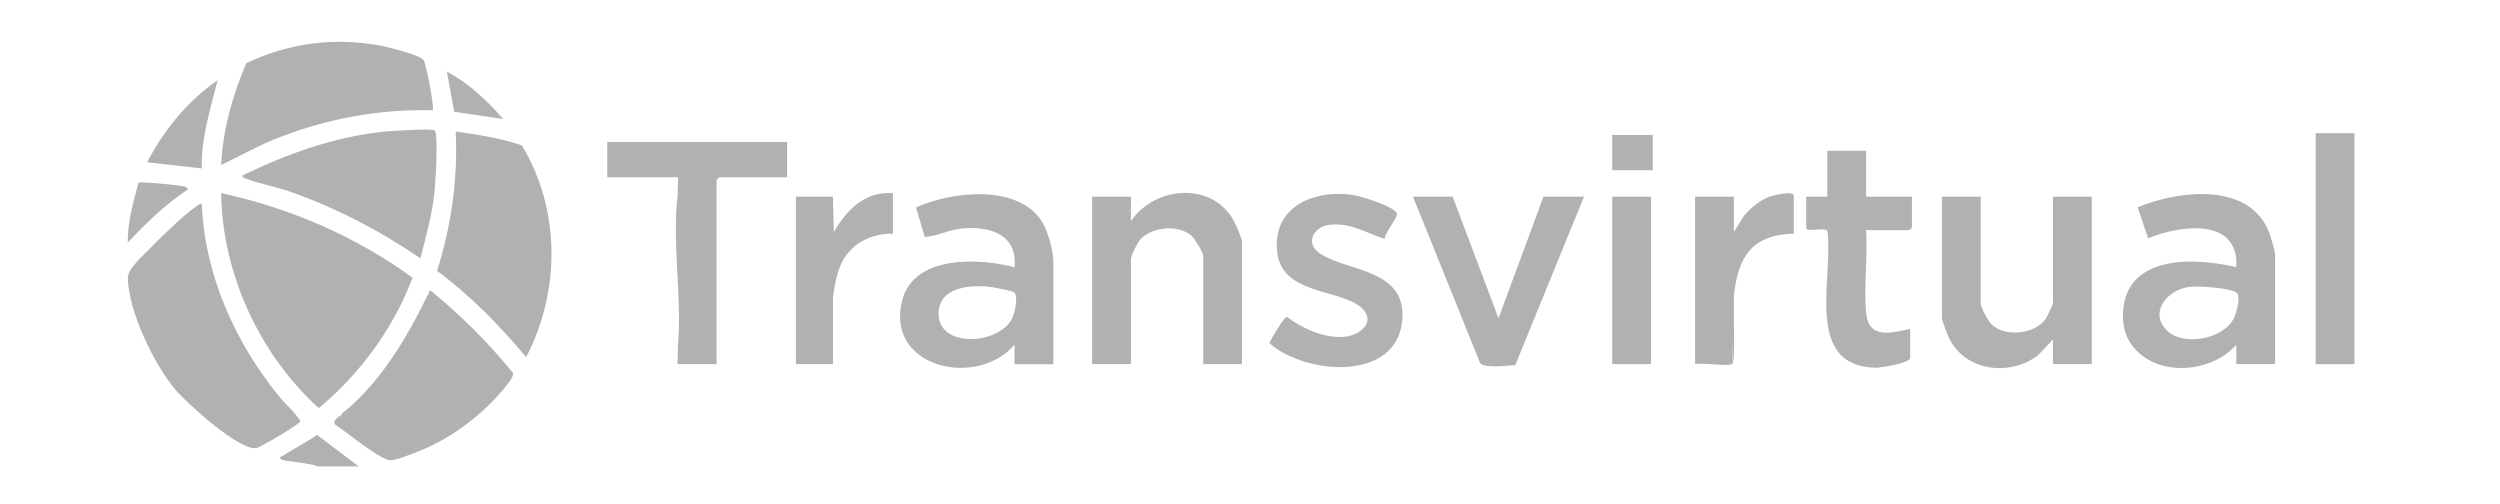 <?xml version="1.0" encoding="UTF-8"?>
<svg id="Layer_1" data-name="Layer 1" xmlns="http://www.w3.org/2000/svg" width="1418" height="286.07" viewBox="0 0 1418 286.07">
  <path d="M125.46,109.55c38.99,8.43,76.32,24.51,108.56,47.97-10.88,28.73-29.64,54.36-53.2,73.96-33.54-30.27-54.85-76.47-55.36-121.93Z" fill="#b2b0b0"/>
  <path d="M92.45,133.55c5.01-4.77,10.03-9.72,15.52-13.98.94-.73,5.81-4.78,6.47-4.02,1.65,40.32,18.78,78.58,44.03,109.47,3.78,4.62,8.92,8.9,11.93,13.92-.33,1.59-22.29,14.6-24.94,15.17-9.23,1.99-39.6-25.47-45.99-33.09-12.22-14.59-26.42-44.07-26.97-63.14-.16-5.54,9.1-13.22,12.94-17.33,4.12-1.05,5.99-2.84,7-7Z" fill="#b2b0b0"/>
  <path d="M298.44,202.55c-15.16-18.04-31.54-34.84-50.52-48.95,8.05-25.53,11.87-52.17,10.54-79.04,12.66,1.92,25.43,3.67,37.55,7.94,21.97,36.32,21.94,82.65,2.43,120.05Z" fill="#b2b0b0"/>
  <path d="M193.45,235.55c1.51-.55,2.51-1.55,3-3,21.02-17.69,35.74-43.5,47.5-67.98,17.24,14.1,33.02,29.71,47.05,47.02.92,1.85-5.03,8.74-6.53,10.48-12.5,14.51-29.21,26.82-47.06,33.94-3.59,1.43-12.48,4.95-15.86,5.04-5.58.16-25.44-16.35-31.16-19.97-2.32-1.78,1.16-4.67,3.06-5.54Z" fill="#b2b0b0"/>
  <path d="M245.46,62.55c-30.74-.8-61.58,5.02-89.97,16.53-10.33,4.19-19.97,9.76-30.03,14.46.93-19.98,6.42-39.47,14.26-57.73,24.24-11.53,50.33-14.84,76.77-9.8,4.21.8,22.1,5.3,23.81,8.19,1.53,2.61,6.24,27.26,5.16,28.35Z" fill="#b2b0b0"/>
  <path d="M1123.45,111.55v60.5c0,2.37,4.17,10.05,6.1,11.9,7.77,7.43,24.59,5.7,30.73-3.07.7-.99,4.17-8.26,4.17-8.83v-60.5h22v95h-22v-14l-8.52,8.98c-15.85,12.09-41.1,9.19-50.35-9.6-1.04-2.11-4.12-10.05-4.12-11.88v-68.5h22Z" fill="#b2b0b0"/>
  <path d="M704.45,206.55h-22v-61.5c0-1.94-4.84-9.77-6.66-11.34-7.5-6.5-22.02-5.1-28.85,1.84-1.63,1.66-5.5,9.56-5.5,11.5v59.5h-22v-95h22v14c13.4-20.18,46.39-22.84,58.52-.02,1.11,2.09,4.48,9.73,4.48,11.52v69.5Z" fill="#b2b0b0"/>
  <path d="M238.44,146.55c-23.02-15.79-48.05-28.79-74.47-38.02-7.71-2.69-16.71-4.2-23.96-7.04-1.04-.41-2.41-.4-2.55-1.93,25.82-12.52,52.67-22.21,81.51-25,3.91-.38,25.84-1.77,27.55-.57,2.23,1.55.46,30.11-.07,35.06-1.36,12.77-4.86,25.13-8,37.51Z" fill="#b2b0b0"/>
  <path d="M384.45,110.55c-.36-1.27.5-10,0-10h-40v-20h102v20h-38.5c-.11,0-1.5,1.39-1.5,1.5v104.5h-22c-.5,0,.36-8.73,0-10,1.32.11,1.85-.46,1.91-1.73,1.34-27.8.4-57.34-.48-84.5l-1.43.23Z" fill="#b2b0b0"/>
  <path d="M785.37,135.48c-10.79-3.38-19.37-9.44-31.44-7.95-8.81,1.09-13.66,10.19-5.8,15.85,14.92,10.74,48.58,8.61,47.34,36.63-1.63,36.9-54.88,32.96-75.55,14.55,1.17-2.38,8.4-14.82,10.03-14.84,8.54,6.35,19.32,11.41,30.18,11.44,12.44.03,22.23-10.35,9.67-18.45-13.02-8.39-42.22-6.91-45.25-28.75-3.68-26.57,20.75-36.86,43.31-33.31,4.08.64,23.72,6.65,24.46,10.53.46,2.41-6.91,10.75-6.93,14.3Z" fill="#b2b0b0"/>
  <path d="M823.95,111.55l26,69.01,25.5-69.01h23l-38.98,95.52c-4.11.3-17.76,1.93-19.93-1.1l-38.09-94.41h22.5Z" fill="#b2b0b0"/>
  <path d="M1058.45,85.55v26h26v17.5c0,.11-1.39,1.5-1.5,1.5h-24.5c1.01,15.02-1.34,31.72-.04,46.54,1.35,15.43,13.73,11.89,25.04,9.46v16.5c0,2.81-16.5,5.58-19.45,5.53-41.16-.66-23.94-51.22-27.49-77.42-.77-2.7-12.06,1.06-12.06-2.12v-17.5h12v-26h22Z" fill="#b2b0b0"/>
  <rect x="1313.45" y="75.55" width="22" height="131" fill="#b2b0b0"/>
  <path d="M982.45,206.55c-4.1,1.4-15.91-1.03-21,0v-95h22v20l6-9.5c4.24-4.67,9.06-8.88,15.2-10.8,2.08-.65,12.8-3.22,12.8-.2v21.5c-24.02.58-31.49,13.18-34,35-.41,12.91-.74,25.91-1,39Z" fill="#b2b0b0"/>
  <path d="M506.45,109.55v23c-15.05-.11-27.1,7.71-31.26,22.24-1.09,3.8-2.74,11.62-2.74,15.26v36.5h-21v-95h21l.5,20c7.36-12.56,17.62-23.16,33.5-22Z" fill="#b2b0b0"/>
  <rect x="914.45" y="111.55" width="22" height="95" fill="#b2b0b0"/>
  <path d="M114.46,95.55l-31-3.5c9.67-18.44,22.77-34.66,39.98-46.51-4.16,16.38-9.41,32.89-8.99,50Z" fill="#b2b0b0"/>
  <path d="M106.45,107.53c-12.62,8.27-23.62,19.13-33.99,30.01-.11-11.61,3.17-22.82,6.09-33.89.96-.83,22.41,1.36,25.32,1.97,1.2.25,2.38.47,2.57,1.91Z" fill="#b2b0b0"/>
  <rect x="914.45" y="76.55" width="23" height="20" fill="#b2b0b0"/>
  <path d="M203.45,264.55h-23.5c-2.93-1.86-19.16-2.84-20.5-4.01-1.64-1.42.57-1.77,1.29-2.24,6.21-4,13.01-7.33,19.06-11.64l23.65,17.88Z" fill="#b2b0b0"/>
  <path d="M285.45,67.54l-27.82-4.16-4.17-22.83c12.39,6.75,22.84,16.38,31.99,26.99Z" fill="#b2b0b0"/>
  <path d="M384.45,110.55c.05-.38,1.5-5.86,2.99-4,1.33,7.1,1.05,14.32,1.05,21.55.01,16.51.15,33.44,0,49.91-.08,8.93-.22,17.66-1.05,26.54-4.17.72-.39-6.07-2.99-7.99,2.64-26.6-3.53-60.25,0-86Z" fill="#b2b0b0"/>
  <path d="M982.45,206.55c.73-11.88-.97-24.82-.04-36.57.17-2.09,1.03-2.3,1.04-2.43-.62,4.75,1.23,38.24-1,39Z" fill="#b2b0b0"/>
  <path d="M85.45,140.55c2.39-2.55,4.48-4.6,7-7,2.93,3.61-3.3,9.94-7,7Z" fill="#b2b0b0"/>
  <path d="M196.45,232.55c.71,4.8-1.35,2.24-3,3,.54-1.63,1.92-2.09,3-3Z" fill="#b2b0b0"/>
  <g>
    <path d="M519.53,117.65l5.02,16.81c7.32-.65,14.04-4.27,21.42-4.89,15.71-1.33,31.16,3.38,29.48,21.99-20.22-5.22-57.04-7.04-63.72,18.78-9.85,38.08,42.08,50.22,63.71,25.22v11h22.01v-58.5c0-5.61-2.97-16.19-5.79-21.21-12.81-22.81-51.74-18.47-72.13-9.19ZM574.35,179.95c-6.92,15.9-43.07,18.03-41.98-2.93.72-13.86,16.87-15.29,27.61-14.51,2.24.16,14.18,2.39,15.22,3.27,2.56,2.16.4,11.28-.86,14.17Z" fill="#b2b0b0"/>
    <path d="M1287.22,132.27c-10.86-29.27-51.53-24.4-74.75-14.69l5.94,17.55c17.93-7.41,51.71-12.13,50.03,16.42-17.75-4.17-47.37-7.01-59.43,10.06-5.96,8.44-6.62,23.34-1.21,32.08,12.78,20.65,45.57,18.84,60.63,1.86v11h22.01v-62.5c0-1.33-2.53-9.9-3.23-11.77ZM1267.01,180.61c-6.15,11.97-29.06,16.04-38.22,6.6-10.03-10.33.75-23.08,13.27-24.55,4.29-.5,24.73.52,26.93,3.85,1.79,2.72-.47,11.17-1.98,14.1Z" fill="#b2b0b0"/>
  </g>
  <path d="M195.45,237.55l-.49,2.99c-1.06-.91-1.82-1.52-1.5-2.99h1.99Z" fill="#b2b0b0"/>
</svg>